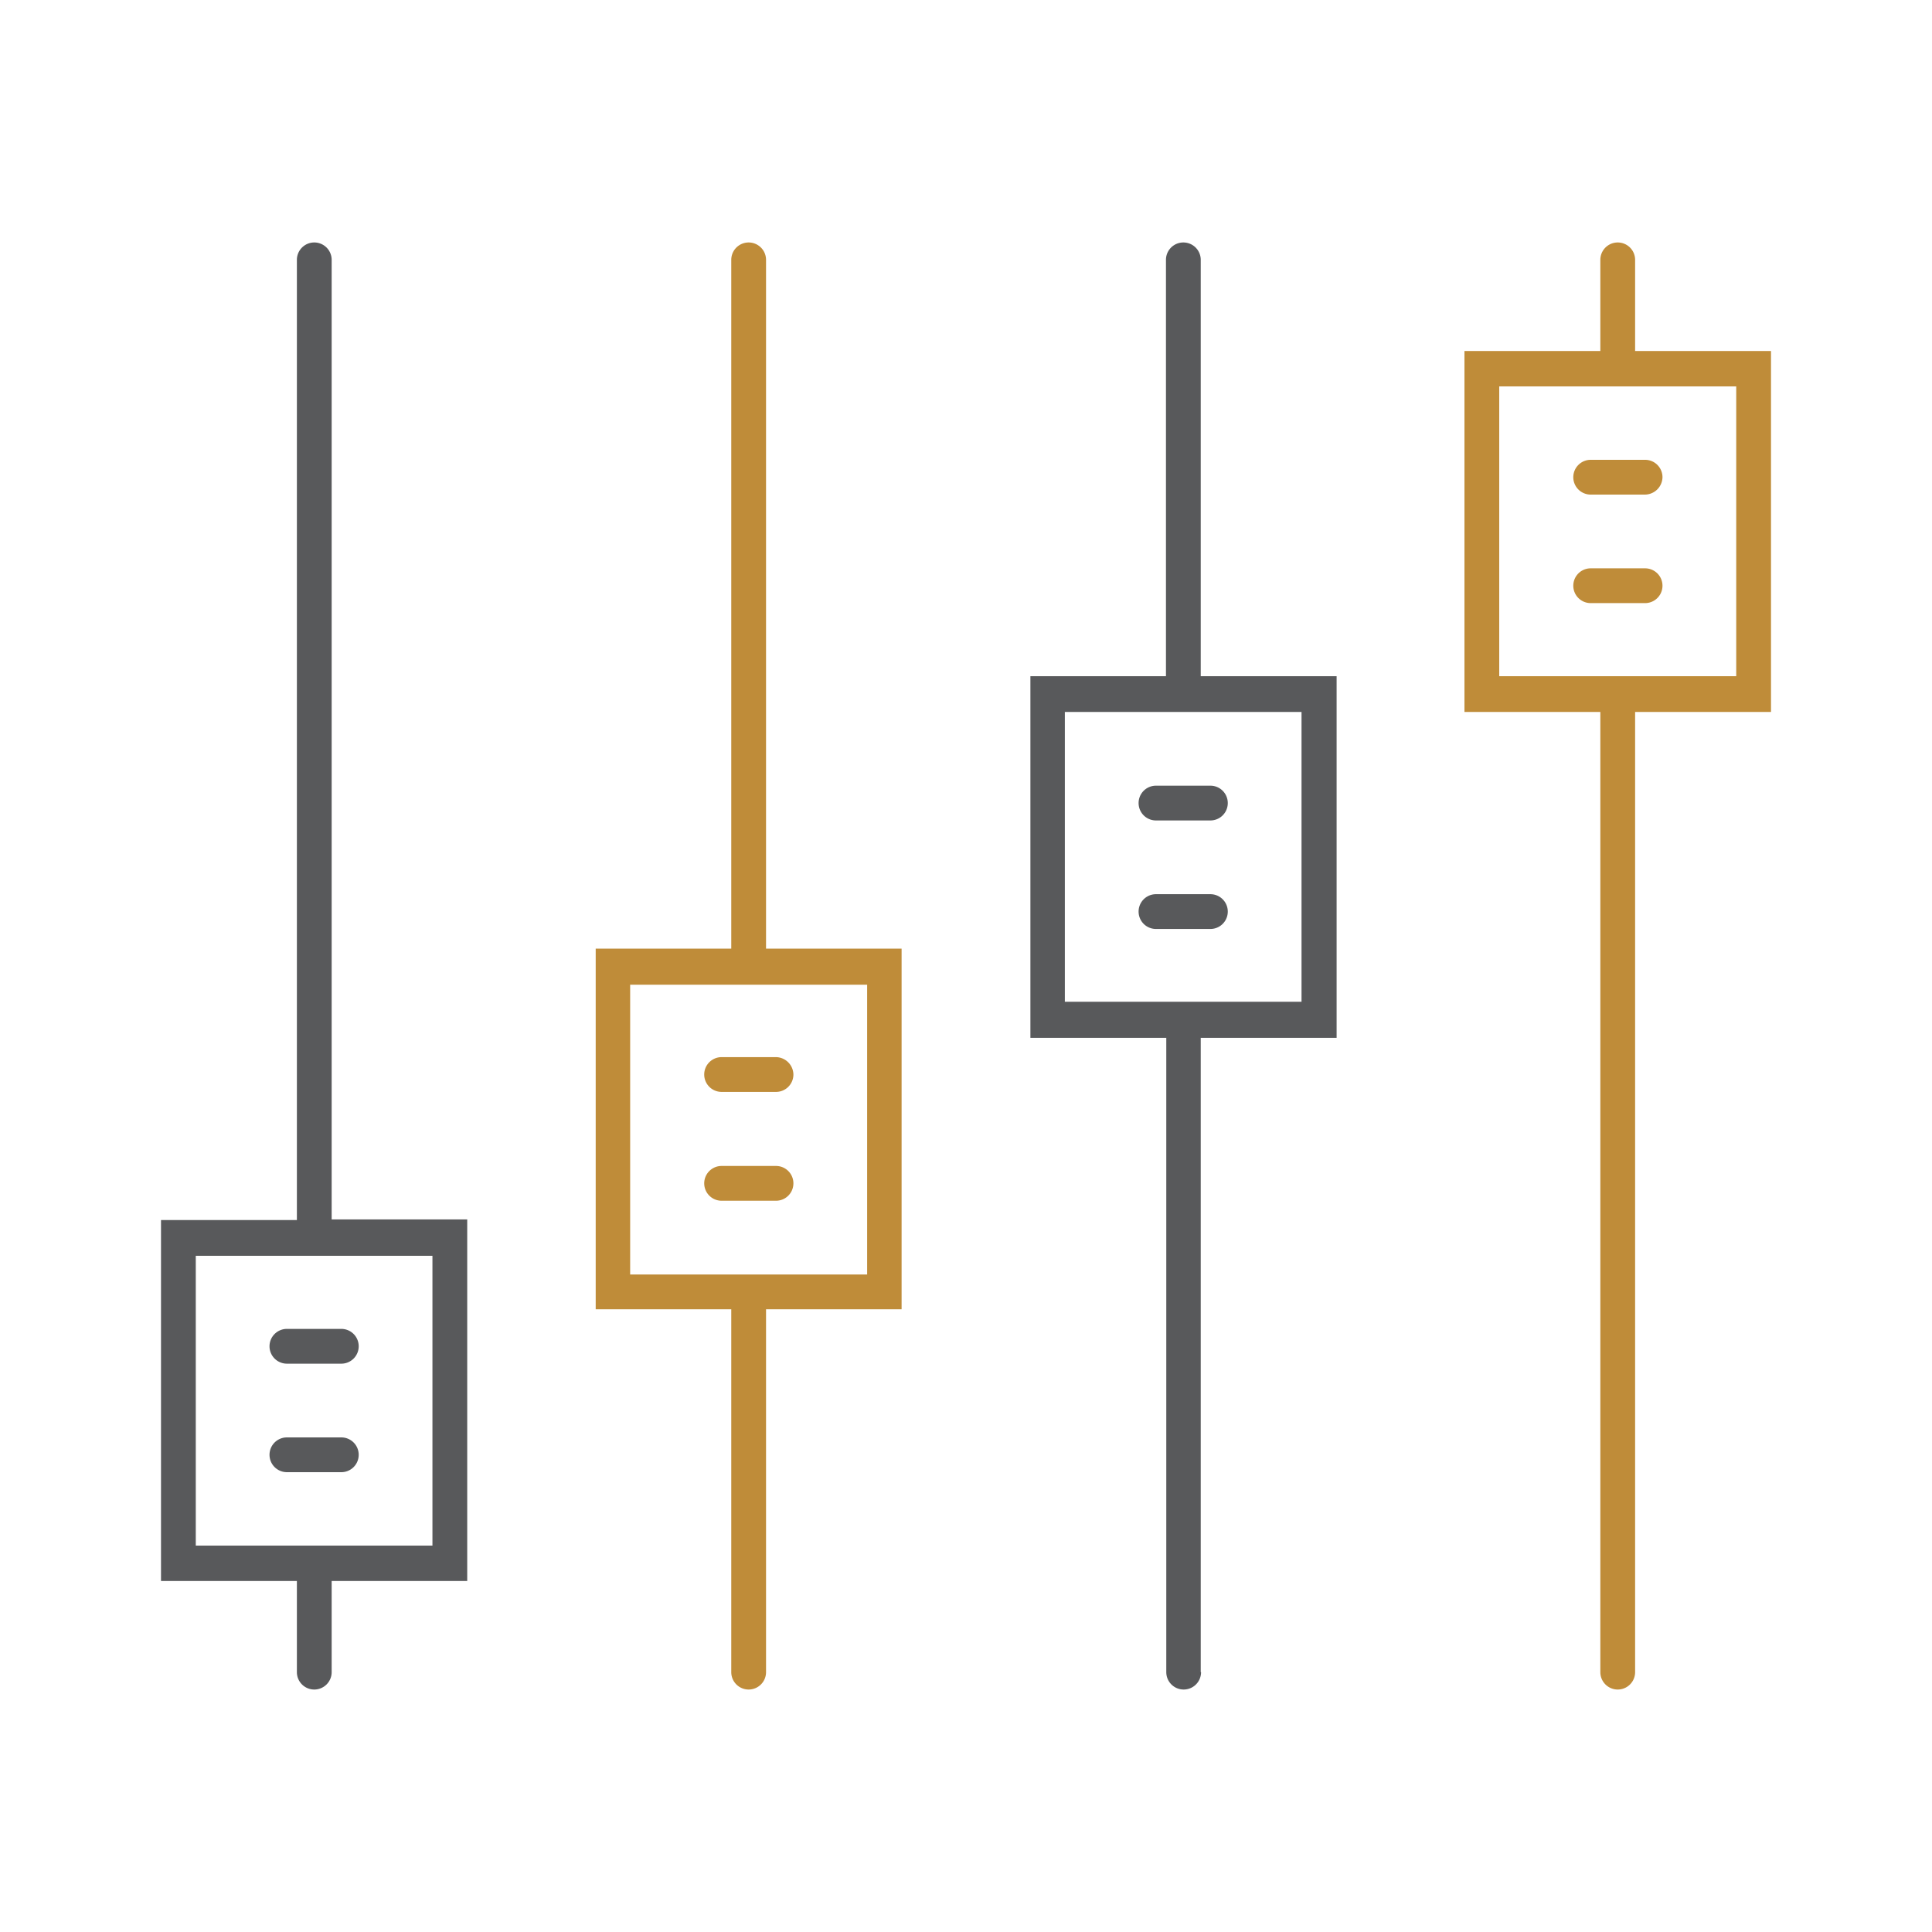 <svg id="Layer_1" data-name="Layer 1" xmlns="http://www.w3.org/2000/svg" viewBox="0 0 60 60"><defs><style>.cls-1{fill:#58595b;}.cls-2{fill:#bf8c39;}</style></defs><path class="cls-1" d="M13.43,48H6.08V39h7.35Zm1.08-10.13H10.3V8.07a.54.54,0,0,0-.54-.54.54.54,0,0,0-.54.54V37.89H5V49.1H9.22v2.83a.54.54,0,0,0,.54.54.54.54,0,0,0,.54-.54V49.1h4.21Z"/><path class="cls-2" d="M26.93,39.58H19.57v-9h7.36ZM28,29.46H23.79V8.07a.54.54,0,1,0-1.08,0V29.46H18.5v11.2h4.21V51.93a.54.54,0,1,0,1.08,0V40.66H28Z"/><path class="cls-1" d="M33.07,22.11h7.35v9H33.07Zm4.22,29.82V32.23h4.22V21H37.29V8.07a.54.54,0,1,0-1.08,0V21H32V32.23h4.22v19.7a.54.54,0,1,0,1.08,0"/><path class="cls-2" d="M46.56,12h7.36v9H46.56Zm4.22,40V22.11H55V10.9H50.78V8.07a.54.54,0,0,0-1.08,0V10.9H45.48V22.11H49.7V51.93a.54.54,0,0,0,1.08,0"/><path class="cls-2" d="M24.1,32.83H22.41a.54.54,0,0,0-.54.54.54.54,0,0,0,.54.54H24.1a.54.54,0,0,0,.54-.54.55.55,0,0,0-.54-.54"/><path class="cls-1" d="M37.59,28.85a.54.54,0,1,0,0-1.08H35.9a.54.54,0,0,0,0,1.08Z"/><path class="cls-1" d="M37.59,25.48a.54.54,0,1,0,0-1.08H35.9a.54.54,0,0,0,0,1.08Z"/><path class="cls-2" d="M51.09,17.65H49.4a.54.54,0,0,0,0,1.08h1.69a.54.54,0,0,0,0-1.08"/><path class="cls-2" d="M51.09,14.28H49.4a.54.54,0,0,0-.54.54.54.54,0,0,0,.54.54h1.69a.55.55,0,0,0,.54-.54.54.54,0,0,0-.54-.54"/><path class="cls-2" d="M24.1,36.21H22.41a.54.54,0,1,0,0,1.08H24.1a.54.54,0,1,0,0-1.08"/><path class="cls-1" d="M10.6,41.27H8.91a.54.54,0,0,0-.54.54.54.54,0,0,0,.54.54H10.6a.54.54,0,0,0,.54-.54.54.54,0,0,0-.54-.54"/><path class="cls-1" d="M10.6,44.64H8.91a.54.54,0,0,0,0,1.08H10.6a.54.54,0,1,0,0-1.08"/></svg>